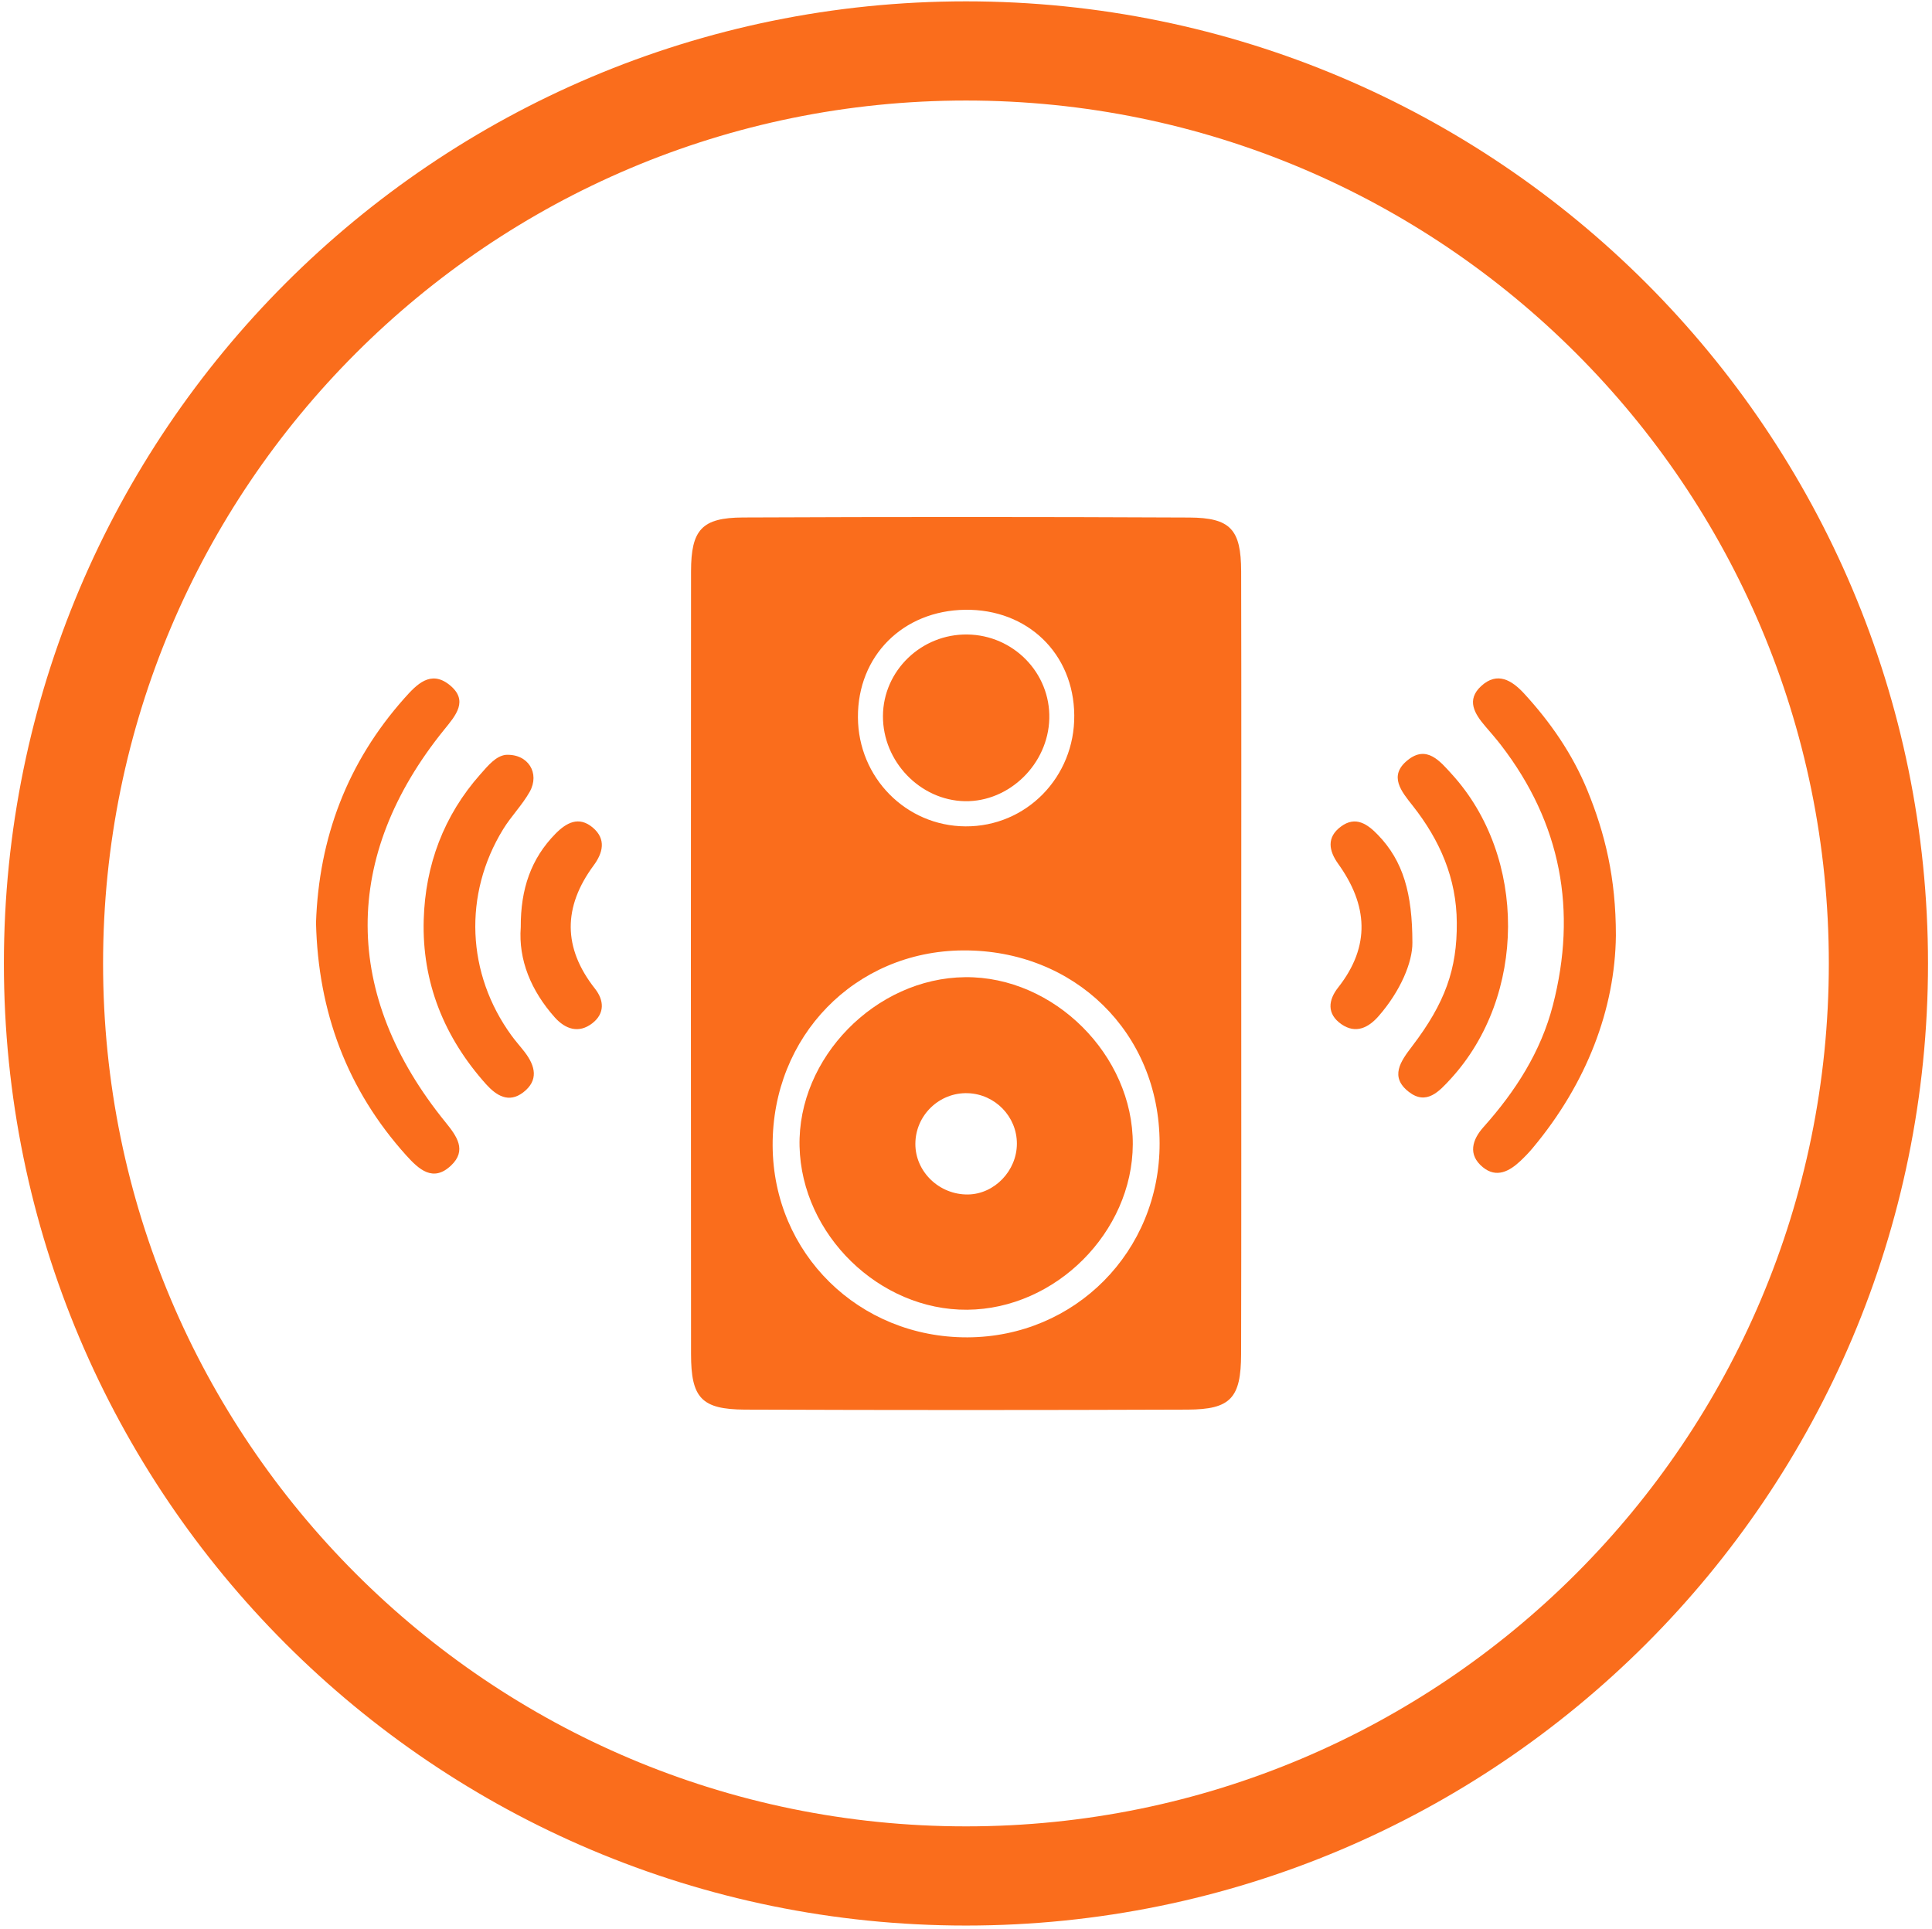 <?xml version="1.0" encoding="utf-8"?>
<!-- Generator: Adobe Illustrator 16.0.0, SVG Export Plug-In . SVG Version: 6.00 Build 0)  -->
<!DOCTYPE svg PUBLIC "-//W3C//DTD SVG 1.1//EN" "http://www.w3.org/Graphics/SVG/1.1/DTD/svg11.dtd">
<svg version="1.1" id="Layer_1" xmlns="http://www.w3.org/2000/svg" xmlns:xlink="http://www.w3.org/1999/xlink" x="0px" y="0px"
	 width="38.688px" height="38.625px" viewBox="0 0 38.688 38.625" enable-background="new 0 0 38.688 38.625" xml:space="preserve">
<path fill="none" stroke="#fa6d1c" stroke-width="1.986" stroke-miterlimit="10" d="M19.344,1.02
	c10.091,0,18.271,8.181,18.271,18.273s-8.181,18.271-18.271,18.271c-10.093,0-18.273-8.18-18.273-18.271S9.25,1.02,19.344,1.02"/>
<path fill="#fa6d1c" d="M24.856,19.311c0,2.6,0.003,5.201-0.003,7.802c-0.002,0.881-0.209,1.11-1.072,1.113
	c-2.956,0.011-5.911,0.011-8.866,0c-0.868-0.005-1.077-0.234-1.077-1.112c-0.004-5.225-0.004-10.449,0-15.674
	c0.001-0.833,0.216-1.074,1.04-1.078c2.979-0.013,5.957-0.013,8.937,0.001c0.826,0.004,1.037,0.24,1.039,1.076
	C24.86,14.063,24.856,16.687,24.856,19.311 M23.221,22.89c-0.004-2.21-1.705-3.873-3.938-3.859c-2.162,0.014-3.823,1.72-3.811,3.913
	c0.013,2.157,1.727,3.842,3.902,3.835C21.53,26.771,23.227,25.057,23.221,22.89 M21.512,14.321
	c-0.011-1.234-0.936-2.127-2.185-2.111c-1.248,0.017-2.154,0.925-2.147,2.154c0.006,1.206,0.961,2.175,2.152,2.183
	C20.549,16.555,21.524,15.561,21.512,14.321"/>
<path fill="#fa6d1c" d="M32.358,18.735c-0.017,1.467-0.582,2.957-1.666,4.253c-0.075,0.09-0.157,0.175-0.243,0.256
	c-0.222,0.21-0.482,0.351-0.754,0.129c-0.309-0.252-0.213-0.555,0.014-0.807c0.637-0.713,1.146-1.504,1.387-2.436
	c0.49-1.897,0.166-3.645-1.038-5.209c-0.101-0.131-0.21-0.255-0.317-0.38c-0.214-0.25-0.383-0.525-0.081-0.803
	c0.324-0.299,0.617-0.113,0.857,0.146c0.53,0.576,0.972,1.214,1.271,1.944C32.139,16.688,32.359,17.574,32.358,18.735"/>
<path fill="#fa6d1c" d="M6.328,18.479c0.057-1.701,0.626-3.213,1.772-4.5c0.243-0.273,0.521-0.566,0.897-0.268
	c0.397,0.315,0.127,0.617-0.105,0.903c-2.05,2.534-2.041,5.312,0.031,7.86c0.224,0.276,0.43,0.561,0.11,0.863
	c-0.363,0.346-0.65,0.072-0.896-0.199C6.949,21.819,6.371,20.262,6.328,18.479"/>
<path fill="#fa6d1c" d="M10.128,15.115c0.451-0.024,0.687,0.37,0.479,0.74c-0.149,0.265-0.372,0.489-0.532,0.75
	c-0.801,1.305-0.733,2.893,0.168,4.131c0.083,0.114,0.179,0.22,0.265,0.332c0.211,0.276,0.284,0.564-0.031,0.806
	c-0.291,0.222-0.538,0.063-0.742-0.162c-0.84-0.938-1.287-2.04-1.25-3.298c0.032-1.091,0.399-2.082,1.136-2.912
	C9.776,15.327,9.929,15.139,10.128,15.115"/>
<path fill="#fa6d1c" d="M29.172,18.476c-0.004-0.889-0.34-1.654-0.881-2.34c-0.228-0.288-0.492-0.6-0.105-0.913
	c0.383-0.312,0.65,0.019,0.889,0.282c1.508,1.657,1.496,4.44-0.025,6.098c-0.228,0.248-0.484,0.536-0.838,0.261
	c-0.388-0.3-0.166-0.611,0.064-0.912C28.94,20.082,29.18,19.401,29.172,18.476"/>
<path fill="#fa6d1c" d="M28.283,18.875c0.004,0.394-0.24,0.971-0.674,1.469c-0.202,0.232-0.457,0.365-0.747,0.165
	c-0.298-0.207-0.265-0.485-0.063-0.739c0.651-0.829,0.59-1.648-0.002-2.473c-0.188-0.262-0.236-0.531,0.055-0.746
	c0.295-0.22,0.535-0.047,0.742,0.168C28.1,17.243,28.282,17.889,28.283,18.875"/>
<path fill="#fa6d1c" d="M10.428,18.567c-0.004-0.766,0.206-1.375,0.697-1.874c0.216-0.219,0.466-0.358,0.746-0.121
	c0.275,0.233,0.2,0.509,0.016,0.758c-0.613,0.832-0.618,1.648,0.027,2.467c0.184,0.233,0.199,0.496-0.051,0.691
	c-0.273,0.213-0.541,0.121-0.753-0.115C10.634,19.838,10.379,19.221,10.428,18.567"/>
<path fill="#fa6d1c" d="M19.368,26.226c-1.759,0.014-3.316-1.503-3.357-3.271c-0.042-1.771,1.522-3.37,3.315-3.388
	c1.779-0.019,3.366,1.562,3.358,3.347C22.676,24.674,21.137,26.213,19.368,26.226 M20.363,22.9c0-0.543-0.437-0.991-0.981-1.01
	c-0.571-0.02-1.05,0.441-1.052,1.013c-0.002,0.562,0.481,1.024,1.057,1.015C19.916,23.909,20.363,23.442,20.363,22.9"/>
<path fill="#fa6d1c" d="M17.681,14.336c0.005-0.907,0.77-1.644,1.691-1.631c0.925,0.013,1.663,0.773,1.64,1.684
	c-0.023,0.91-0.801,1.67-1.691,1.654C18.425,16.026,17.676,15.247,17.681,14.336"/>
</svg>
